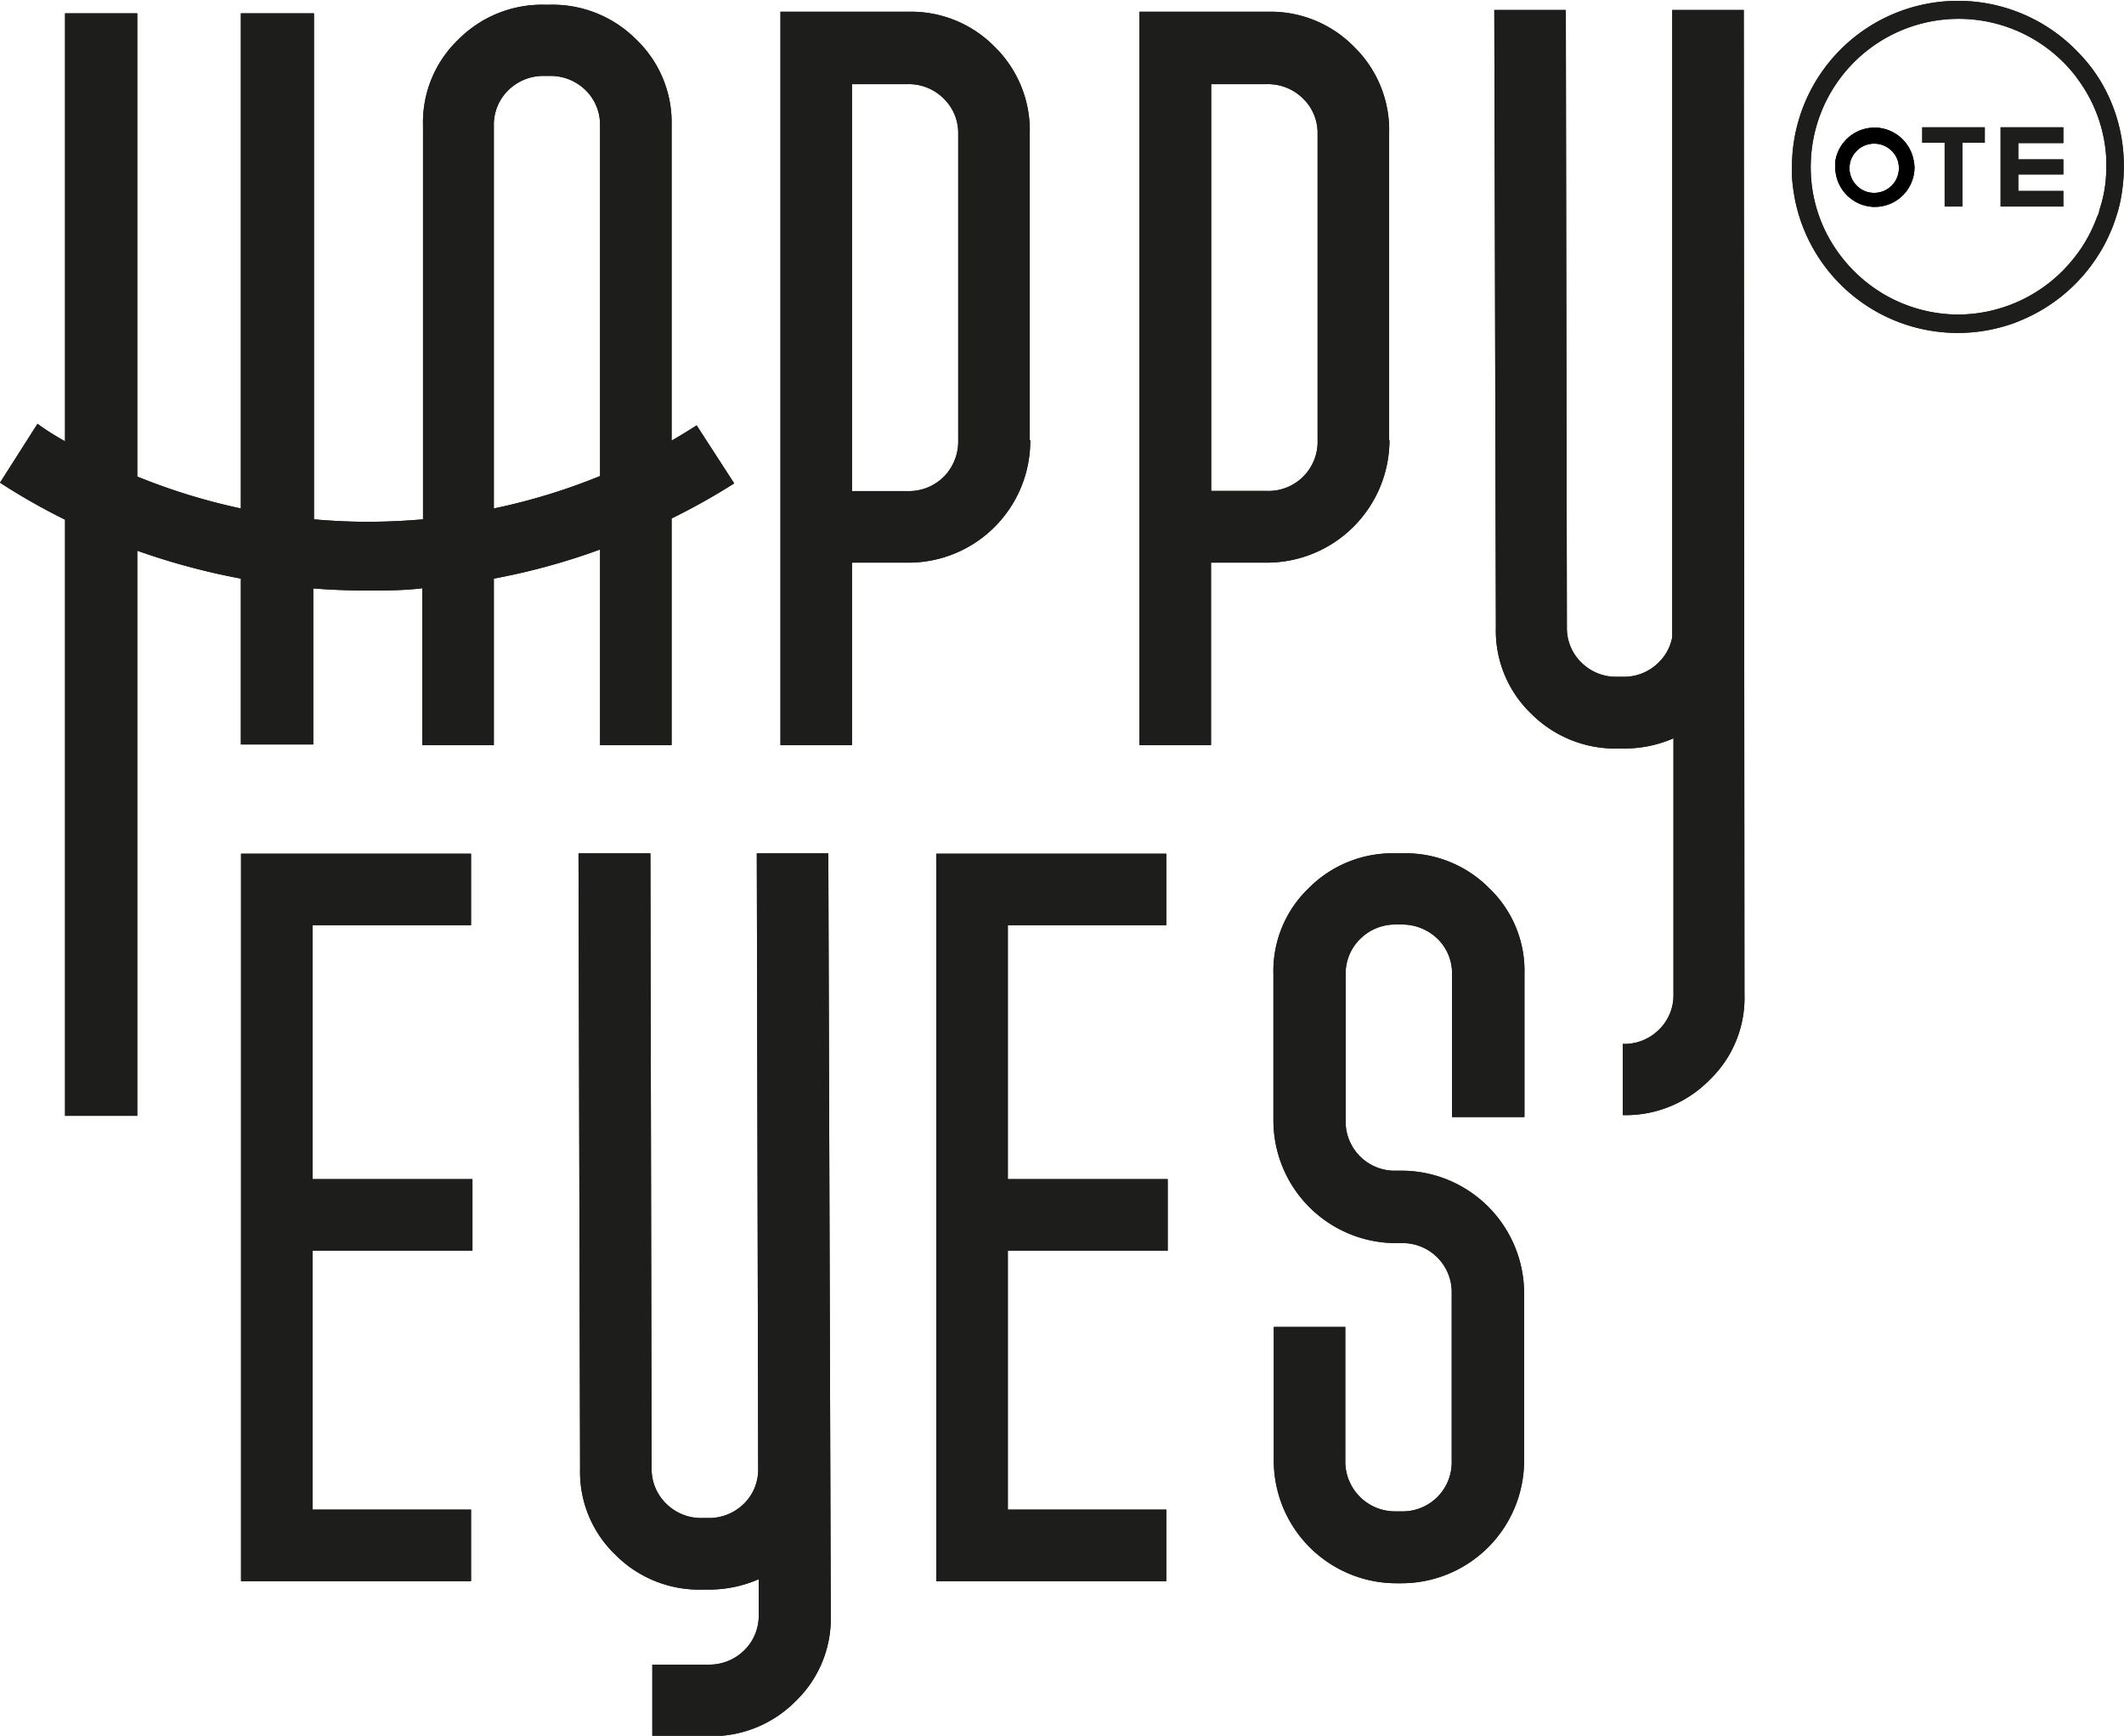 <svg xmlns="http://www.w3.org/2000/svg" viewBox="0 0 121.16 99"><defs><style>.cls-1{fill:#1d1d1b;}</style></defs><title>logo</title><g id="Laag_2" data-name="Laag 2"><g id="Lifestyles"><path class="cls-1" d="M58.74,25.11V7.61a6.67,6.67,0,0,0-2-4.94,6.68,6.68,0,0,0-4.94-2H44.52V42.5H48.6V32.09h3.17a6.95,6.95,0,0,0,7-7Zm-4.08,0a2.87,2.87,0,0,1-.82,2.08,2.83,2.83,0,0,1-2.07.82H48.6V4.8h3.17a2.81,2.81,0,0,1,2.07.83,2.73,2.73,0,0,1,.82,2Z"/><path class="cls-1" d="M79.24,25.11V7.61a6.63,6.63,0,0,0-2-4.94,6.66,6.66,0,0,0-4.93-2H65V42.5h4.08V32.09h3.18a7,7,0,0,0,7-7Zm-4.08,0A2.8,2.8,0,0,1,72.27,28H69.09V4.8h3.18a2.83,2.83,0,0,1,2.07.83,2.73,2.73,0,0,1,.82,2Z"/><polygon class="cls-1" points="17.83 52.77 26.87 52.77 26.87 48.69 13.75 48.69 13.75 90.18 26.87 90.18 26.87 86.1 17.83 86.1 17.83 71.33 26.95 71.33 26.95 67.25 17.83 67.25 17.83 52.77"/><path class="cls-1" d="M79.92,48.67h-.28a6.73,6.73,0,0,0-5,2,6.53,6.53,0,0,0-2,4.88V63.9a7,7,0,0,0,7,7h.28a2.8,2.8,0,0,1,2.89,2.89V83.3a2.8,2.8,0,0,1-2.89,2.9h-.28a2.84,2.84,0,0,1-2.9-2.9V75.68H72.66V83.3a7,7,0,0,0,7,7h.28a7,7,0,0,0,7-7V73.77a7,7,0,0,0-7-7h-.28a2.8,2.8,0,0,1-2.9-2.89V55.55a2.76,2.76,0,0,1,.83-2,2.83,2.83,0,0,1,2.07-.82h.28a2.9,2.9,0,0,1,2.07.82,2.75,2.75,0,0,1,.82,2l0,8.16h4.13V55.55a6.51,6.51,0,0,0-2-4.88A6.72,6.72,0,0,0,79.92,48.67Z"/><polygon class="cls-1" points="57.49 52.77 66.53 52.77 66.53 48.69 53.41 48.69 53.41 90.18 66.53 90.18 66.53 86.1 57.49 86.1 57.49 71.33 66.61 71.33 66.61 67.25 57.49 67.25 57.49 52.77"/><path class="cls-1" d="M99.47.57H95.39l0,35.77a2.72,2.72,0,0,1-.77,1.44,2.8,2.8,0,0,1-2.07.82h-.28a2.8,2.8,0,0,1-2.07-.82,2.73,2.73,0,0,1-.82-2L89.32.57H85.24l.09,35.23a6.55,6.55,0,0,0,2,4.89,6.77,6.77,0,0,0,5,2h.28a7,7,0,0,0,2.85-.58l0,14.61a2.73,2.73,0,0,1-.82,2,2.8,2.8,0,0,1-2.07.82V63.6a6.7,6.7,0,0,0,4.94-2,6.48,6.48,0,0,0,2-4.88Z"/><path class="cls-1" d="M47.25,48.67H43.17l.08,35.2a2.72,2.72,0,0,1-.81,1.89,2.84,2.84,0,0,1-2.07.82h-.28A2.84,2.84,0,0,1,38,85.76a2.76,2.76,0,0,1-.83-2L37.1,48.67H33l.09,35.11a6.53,6.53,0,0,0,2,4.88,6.73,6.73,0,0,0,5,2h.28a7.1,7.1,0,0,0,2.91-.59v2.05a2.75,2.75,0,0,1-.82,2,2.83,2.83,0,0,1-2.07.82H37.21c0,1.68,0,2.63,0,4.08h3.18a6.73,6.73,0,0,0,5-2,6.54,6.54,0,0,0,2-4.88Z"/><path class="cls-1" d="M34.23,31.34V42.5h4.08V29.57a37.27,37.27,0,0,0,3.57-2l-2.14-3.31c-.47.3-.94.59-1.43.87V7.15a6.54,6.54,0,0,0-2-4.88,6.74,6.74,0,0,0-4.95-2h-.28a6.74,6.74,0,0,0-4.95,2,6.54,6.54,0,0,0-2,4.88V29.62c-1.05.09-2.1.14-3.15.14s-2.05-.05-3.07-.14V.76H13.74V29a35.09,35.09,0,0,1-5.91-1.82V.76H3.71V25.17c-.53-.3-1.06-.62-1.57-1L0,27.53a36.83,36.83,0,0,0,3.71,2.11v34H7.83V31.41A39.13,39.13,0,0,0,13.74,33v9.46h4.13v-8.9c1,.08,2,.12,3.07.12s2.1,0,3.15-.13V42.5h4.08V33A37.55,37.55,0,0,0,34.23,31.34ZM28.17,7.15a2.75,2.75,0,0,1,.82-2,2.84,2.84,0,0,1,2.07-.82h.28a2.84,2.84,0,0,1,2.07.82,2.75,2.75,0,0,1,.82,2v20A34.84,34.84,0,0,1,28.17,29Z"/><path class="cls-1" d="M119.83,4.64A9,9,0,0,0,118.56,3a9.47,9.47,0,0,0-16.34,6.51c0,.2,0,.39,0,.58a10.7,10.7,0,0,0,.22,1.52,9.47,9.47,0,0,0,12.63,6.75l.21-.09a9.51,9.51,0,0,0,4.33-3.59,8.45,8.45,0,0,0,.72-1.32l.15-.34c.13-.33.24-.67.34-1a8.65,8.65,0,0,0,.25-1.27,8.92,8.92,0,0,0,.08-1.16V9.47A9.36,9.36,0,0,0,119.83,4.64ZM119.75,12c0,.13-.13.38-.13.38a8.15,8.15,0,0,1-.59,1.27,7.61,7.61,0,0,1-.75,1.1,8.46,8.46,0,0,1-6.59,3.19h0a8.46,8.46,0,0,1-4.18-1.13,8.59,8.59,0,0,1-3.3-3.46,8.31,8.31,0,0,1-.92-3.75.34.34,0,0,1,0-.1,8.44,8.44,0,0,1,15.1-5.17l.18.25a8.32,8.32,0,0,1,1.58,4.5c0,.14,0,.28,0,.42a8.08,8.08,0,0,1-.1,1.31A8.18,8.18,0,0,1,119.75,12Z"/><polygon class="cls-1" points="109.65 8.14 110.93 8.14 110.93 9.31 110.93 11.78 111.94 11.78 111.94 9.49 111.94 8.14 113.22 8.14 113.22 7.26 109.65 7.26 109.65 8.14"/><polygon class="cls-1" points="115.13 9.95 117.7 9.95 117.7 9.09 115.13 9.09 115.13 8.16 116.7 8.16 117.7 8.16 117.7 7.26 115.58 7.26 114.12 7.26 114.12 10 114.12 11.78 116.89 11.78 117.7 11.78 117.7 11.39 117.7 11.31 117.7 10.89 116.74 10.89 115.13 10.89 115.13 10.31 115.13 9.95"/><path d="M109.15,9.09a2.28,2.28,0,0,0-2.1-1.81h-.12a2.26,2.26,0,0,0-2.24,1.93c0,.11,0,.22,0,.33a2.27,2.27,0,0,0,2.18,2.26h.08a2.26,2.26,0,0,0,2.26-2.26A2.22,2.22,0,0,0,109.15,9.09ZM106.93,11a1.38,1.38,0,0,1-1-.4,1.42,1.42,0,0,1-.43-1,1.63,1.63,0,0,1,.07-.45,1.48,1.48,0,0,1,.51-.69,1.42,1.42,0,0,1,2.15.63,1.44,1.44,0,0,1,.09.51A1.41,1.41,0,0,1,106.93,11Z"/><path class="cls-1" d="M58.74,25.11V7.61a6.67,6.67,0,0,0-2-4.94,6.68,6.68,0,0,0-4.94-2H44.52V42.5H48.6V32.09h3.17a6.95,6.95,0,0,0,7-7Zm-4.08,0a2.87,2.87,0,0,1-.82,2.08,2.83,2.83,0,0,1-2.07.82H48.6V4.8h3.17a2.81,2.81,0,0,1,2.07.83,2.73,2.73,0,0,1,.82,2Z"/><path class="cls-1" d="M79.24,25.11V7.61a6.63,6.63,0,0,0-2-4.94,6.66,6.66,0,0,0-4.93-2H65V42.5h4.08V32.09h3.18a7,7,0,0,0,7-7Zm-4.08,0A2.8,2.8,0,0,1,72.27,28H69.09V4.8h3.18a2.83,2.83,0,0,1,2.07.83,2.73,2.73,0,0,1,.82,2Z"/><polygon class="cls-1" points="17.83 52.77 26.87 52.77 26.87 48.69 13.75 48.69 13.75 90.18 26.87 90.18 26.87 86.1 17.83 86.1 17.83 71.33 26.95 71.33 26.95 67.25 17.83 67.25 17.83 52.77"/><path class="cls-1" d="M79.92,48.67h-.28a6.73,6.73,0,0,0-5,2,6.53,6.53,0,0,0-2,4.88V63.9a7,7,0,0,0,7,7h.28a2.8,2.8,0,0,1,2.89,2.89V83.3a2.8,2.8,0,0,1-2.89,2.9h-.28a2.84,2.84,0,0,1-2.9-2.9V75.68H72.66V83.3a7,7,0,0,0,7,7h.28a7,7,0,0,0,7-7V73.77a7,7,0,0,0-7-7h-.28a2.8,2.8,0,0,1-2.9-2.89V55.55a2.76,2.76,0,0,1,.83-2,2.83,2.83,0,0,1,2.07-.82h.28a2.9,2.9,0,0,1,2.07.82,2.75,2.75,0,0,1,.82,2l0,8.16h4.13V55.55a6.51,6.51,0,0,0-2-4.88A6.72,6.72,0,0,0,79.92,48.67Z"/><polygon class="cls-1" points="57.49 52.77 66.53 52.77 66.53 48.69 53.41 48.69 53.41 90.18 66.53 90.18 66.53 86.1 57.49 86.1 57.49 71.33 66.61 71.33 66.61 67.25 57.49 67.25 57.49 52.77"/><path class="cls-1" d="M99.47.57H95.39l0,35.77a2.72,2.72,0,0,1-.77,1.44,2.8,2.8,0,0,1-2.07.82h-.28a2.8,2.8,0,0,1-2.07-.82,2.73,2.73,0,0,1-.82-2L89.32.57H85.24l.09,35.23a6.55,6.55,0,0,0,2,4.89,6.77,6.77,0,0,0,5,2h.28a7,7,0,0,0,2.85-.58l0,14.61a2.73,2.73,0,0,1-.82,2,2.8,2.8,0,0,1-2.07.82V63.6a6.7,6.7,0,0,0,4.94-2,6.48,6.48,0,0,0,2-4.88Z"/><path class="cls-1" d="M47.25,48.67H43.17l.08,35.2a2.72,2.72,0,0,1-.81,1.89,2.84,2.84,0,0,1-2.07.82h-.28A2.84,2.84,0,0,1,38,85.76a2.76,2.76,0,0,1-.83-2L37.1,48.67H33l.09,35.11a6.53,6.53,0,0,0,2,4.88,6.73,6.73,0,0,0,5,2h.28a7.1,7.1,0,0,0,2.91-.59v2.05a2.75,2.75,0,0,1-.82,2,2.83,2.83,0,0,1-2.07.82H37.21c0,1.68,0,2.63,0,4.08h3.18a6.73,6.73,0,0,0,5-2,6.54,6.54,0,0,0,2-4.88Z"/><path class="cls-1" d="M34.23,31.34V42.5h4.08V29.57a37.27,37.27,0,0,0,3.57-2l-2.14-3.31c-.47.3-.94.59-1.43.87V7.15a6.54,6.54,0,0,0-2-4.88,6.74,6.74,0,0,0-4.95-2h-.28a6.74,6.74,0,0,0-4.95,2,6.54,6.54,0,0,0-2,4.88V29.62c-1.05.09-2.1.14-3.15.14s-2.05-.05-3.07-.14V.76H13.74V29a35.09,35.09,0,0,1-5.91-1.82V.76H3.71V25.17c-.53-.3-1.06-.62-1.57-1L0,27.53a36.83,36.83,0,0,0,3.71,2.11v34H7.83V31.41A39.13,39.13,0,0,0,13.74,33v9.46h4.13v-8.9c1,.08,2,.12,3.07.12s2.1,0,3.15-.13V42.5h4.08V33A37.55,37.55,0,0,0,34.23,31.34ZM28.17,7.15a2.75,2.75,0,0,1,.82-2,2.84,2.84,0,0,1,2.07-.82h.28a2.84,2.84,0,0,1,2.07.82,2.75,2.75,0,0,1,.82,2v20A34.84,34.84,0,0,1,28.17,29Z"/><path class="cls-1" d="M119.83,4.64A9,9,0,0,0,118.56,3a9.47,9.47,0,0,0-16.34,6.51c0,.2,0,.39,0,.58a10.7,10.7,0,0,0,.22,1.52,9.47,9.47,0,0,0,12.63,6.75l.21-.09a9.51,9.51,0,0,0,4.33-3.59,8.45,8.45,0,0,0,.72-1.32l.15-.34c.13-.33.24-.67.34-1a8.65,8.65,0,0,0,.25-1.27,8.92,8.92,0,0,0,.08-1.16V9.47A9.36,9.36,0,0,0,119.83,4.64ZM119.75,12c0,.13-.13.38-.13.38a8.15,8.15,0,0,1-.59,1.27,7.61,7.61,0,0,1-.75,1.1,8.46,8.46,0,0,1-6.59,3.19h0a8.46,8.46,0,0,1-4.18-1.13,8.59,8.59,0,0,1-3.3-3.46,8.31,8.31,0,0,1-.92-3.75.34.34,0,0,1,0-.1,8.44,8.44,0,0,1,15.1-5.17l.18.25a8.32,8.32,0,0,1,1.58,4.5c0,.14,0,.28,0,.42a8.08,8.08,0,0,1-.1,1.31A8.18,8.18,0,0,1,119.75,12Z"/><polygon class="cls-1" points="109.65 8.14 110.93 8.14 110.93 9.31 110.93 11.78 111.94 11.78 111.94 9.49 111.94 8.14 113.22 8.14 113.22 7.26 109.65 7.26 109.65 8.14"/><polygon class="cls-1" points="115.13 9.95 117.7 9.95 117.7 9.09 115.13 9.09 115.13 8.16 116.7 8.16 117.7 8.16 117.7 7.26 115.58 7.26 114.12 7.26 114.12 10 114.12 11.78 116.89 11.78 117.7 11.78 117.7 11.39 117.7 11.31 117.7 10.89 116.74 10.89 115.13 10.89 115.13 10.31 115.13 9.95"/><path d="M109.15,9.09a2.28,2.28,0,0,0-2.1-1.81h-.12a2.26,2.26,0,0,0-2.24,1.93c0,.11,0,.22,0,.33a2.27,2.27,0,0,0,2.18,2.26h.08a2.26,2.26,0,0,0,2.26-2.26A2.22,2.22,0,0,0,109.15,9.09ZM106.93,11a1.38,1.38,0,0,1-1-.4,1.42,1.42,0,0,1-.43-1,1.63,1.63,0,0,1,.07-.45,1.48,1.48,0,0,1,.51-.69,1.42,1.42,0,0,1,2.15.63,1.44,1.44,0,0,1,.09.51A1.41,1.41,0,0,1,106.93,11Z"/></g></g></svg>